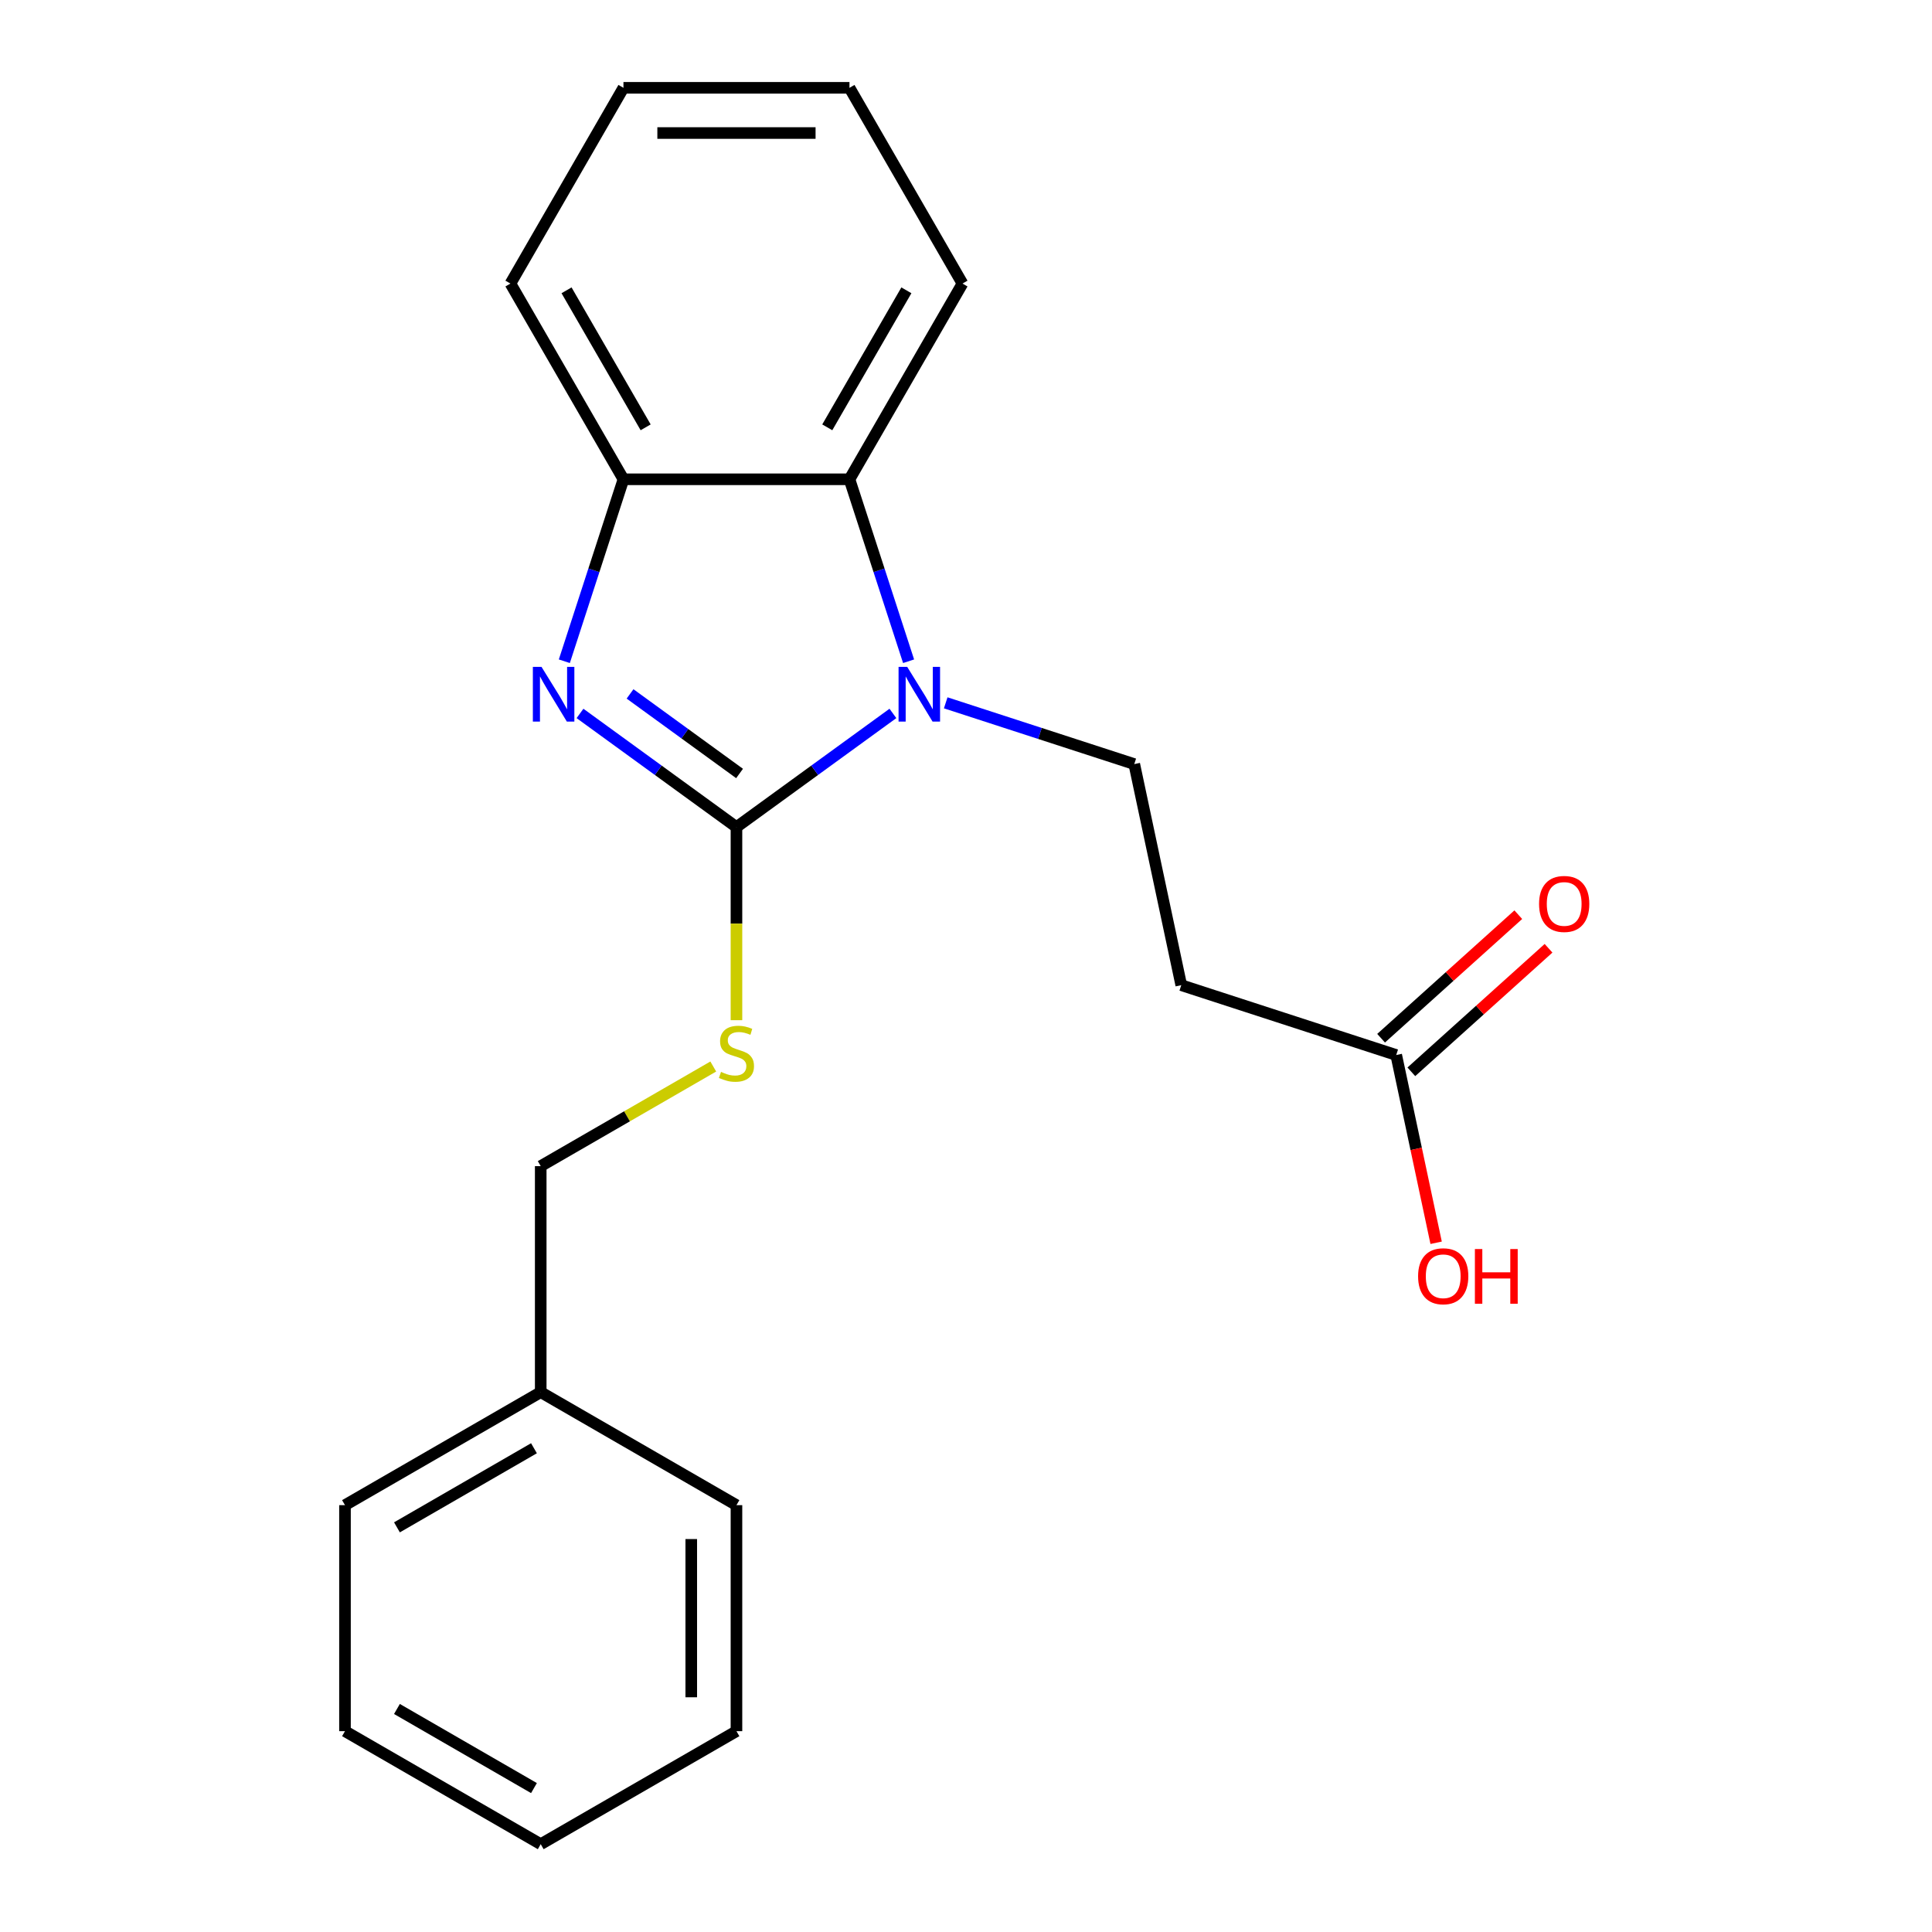 <?xml version='1.0' encoding='iso-8859-1'?>
<svg version='1.1' baseProfile='full'
              xmlns='http://www.w3.org/2000/svg'
                      xmlns:rdkit='http://www.rdkit.org/xml'
                      xmlns:xlink='http://www.w3.org/1999/xlink'
                  xml:space='preserve'
width='1000px' height='1000px' viewBox='0 0 1000 1000'>
<!-- END OF HEADER -->
<rect style='opacity:1.0;fill:#FFFFFF;stroke:none' width='1000' height='1000' x='0' y='0'> </rect>
<path class='bond-0' d='M 381.191,428.105 L 421.681,398.688' style='fill:none;fill-rule:evenodd;stroke:#000000;stroke-width:6px;stroke-linecap:butt;stroke-linejoin:miter;stroke-opacity:1' />
<path class='bond-0' d='M 421.681,398.688 L 462.17,369.27' style='fill:none;fill-rule:evenodd;stroke:#0000FF;stroke-width:6px;stroke-linecap:butt;stroke-linejoin:miter;stroke-opacity:1' />
<path class='bond-1' d='M 381.191,428.105 L 340.701,398.688' style='fill:none;fill-rule:evenodd;stroke:#000000;stroke-width:6px;stroke-linecap:butt;stroke-linejoin:miter;stroke-opacity:1' />
<path class='bond-1' d='M 340.701,398.688 L 300.211,369.27' style='fill:none;fill-rule:evenodd;stroke:#0000FF;stroke-width:6px;stroke-linecap:butt;stroke-linejoin:miter;stroke-opacity:1' />
<path class='bond-1' d='M 382.797,400.351 L 354.454,379.759' style='fill:none;fill-rule:evenodd;stroke:#000000;stroke-width:6px;stroke-linecap:butt;stroke-linejoin:miter;stroke-opacity:1' />
<path class='bond-1' d='M 354.454,379.759 L 326.111,359.167' style='fill:none;fill-rule:evenodd;stroke:#0000FF;stroke-width:6px;stroke-linecap:butt;stroke-linejoin:miter;stroke-opacity:1' />
<path class='bond-5' d='M 381.191,428.105 L 381.191,478.076' style='fill:none;fill-rule:evenodd;stroke:#000000;stroke-width:6px;stroke-linecap:butt;stroke-linejoin:miter;stroke-opacity:1' />
<path class='bond-5' d='M 381.191,478.076 L 381.191,528.047' style='fill:none;fill-rule:evenodd;stroke:#CCCC00;stroke-width:6px;stroke-linecap:butt;stroke-linejoin:miter;stroke-opacity:1' />
<path class='bond-2' d='M 470.284,342.258 L 454.984,295.17' style='fill:none;fill-rule:evenodd;stroke:#0000FF;stroke-width:6px;stroke-linecap:butt;stroke-linejoin:miter;stroke-opacity:1' />
<path class='bond-2' d='M 454.984,295.17 L 439.684,248.081' style='fill:none;fill-rule:evenodd;stroke:#000000;stroke-width:6px;stroke-linecap:butt;stroke-linejoin:miter;stroke-opacity:1' />
<path class='bond-4' d='M 489.5,363.782 L 538.298,379.638' style='fill:none;fill-rule:evenodd;stroke:#0000FF;stroke-width:6px;stroke-linecap:butt;stroke-linejoin:miter;stroke-opacity:1' />
<path class='bond-4' d='M 538.298,379.638 L 587.096,395.493' style='fill:none;fill-rule:evenodd;stroke:#000000;stroke-width:6px;stroke-linecap:butt;stroke-linejoin:miter;stroke-opacity:1' />
<path class='bond-3' d='M 292.098,342.258 L 307.398,295.17' style='fill:none;fill-rule:evenodd;stroke:#0000FF;stroke-width:6px;stroke-linecap:butt;stroke-linejoin:miter;stroke-opacity:1' />
<path class='bond-3' d='M 307.398,295.17 L 322.697,248.081' style='fill:none;fill-rule:evenodd;stroke:#000000;stroke-width:6px;stroke-linecap:butt;stroke-linejoin:miter;stroke-opacity:1' />
<path class='bond-12' d='M 439.684,248.081 L 498.178,146.768' style='fill:none;fill-rule:evenodd;stroke:#000000;stroke-width:6px;stroke-linecap:butt;stroke-linejoin:miter;stroke-opacity:1' />
<path class='bond-12' d='M 428.195,221.186 L 469.141,150.266' style='fill:none;fill-rule:evenodd;stroke:#000000;stroke-width:6px;stroke-linecap:butt;stroke-linejoin:miter;stroke-opacity:1' />
<path class='bond-21' d='M 439.684,248.081 L 322.697,248.081' style='fill:none;fill-rule:evenodd;stroke:#000000;stroke-width:6px;stroke-linecap:butt;stroke-linejoin:miter;stroke-opacity:1' />
<path class='bond-13' d='M 322.697,248.081 L 264.204,146.768' style='fill:none;fill-rule:evenodd;stroke:#000000;stroke-width:6px;stroke-linecap:butt;stroke-linejoin:miter;stroke-opacity:1' />
<path class='bond-13' d='M 334.186,221.186 L 293.241,150.266' style='fill:none;fill-rule:evenodd;stroke:#000000;stroke-width:6px;stroke-linecap:butt;stroke-linejoin:miter;stroke-opacity:1' />
<path class='bond-6' d='M 587.096,395.493 L 611.419,509.923' style='fill:none;fill-rule:evenodd;stroke:#000000;stroke-width:6px;stroke-linecap:butt;stroke-linejoin:miter;stroke-opacity:1' />
<path class='bond-9' d='M 369.186,552.023 L 324.532,577.804' style='fill:none;fill-rule:evenodd;stroke:#CCCC00;stroke-width:6px;stroke-linecap:butt;stroke-linejoin:miter;stroke-opacity:1' />
<path class='bond-9' d='M 324.532,577.804 L 279.877,603.585' style='fill:none;fill-rule:evenodd;stroke:#000000;stroke-width:6px;stroke-linecap:butt;stroke-linejoin:miter;stroke-opacity:1' />
<path class='bond-7' d='M 611.419,509.923 L 722.68,546.074' style='fill:none;fill-rule:evenodd;stroke:#000000;stroke-width:6px;stroke-linecap:butt;stroke-linejoin:miter;stroke-opacity:1' />
<path class='bond-8' d='M 730.508,554.768 L 766.014,522.798' style='fill:none;fill-rule:evenodd;stroke:#000000;stroke-width:6px;stroke-linecap:butt;stroke-linejoin:miter;stroke-opacity:1' />
<path class='bond-8' d='M 766.014,522.798 L 801.521,490.827' style='fill:none;fill-rule:evenodd;stroke:#FF0000;stroke-width:6px;stroke-linecap:butt;stroke-linejoin:miter;stroke-opacity:1' />
<path class='bond-8' d='M 714.852,537.381 L 750.359,505.41' style='fill:none;fill-rule:evenodd;stroke:#000000;stroke-width:6px;stroke-linecap:butt;stroke-linejoin:miter;stroke-opacity:1' />
<path class='bond-8' d='M 750.359,505.41 L 785.865,473.44' style='fill:none;fill-rule:evenodd;stroke:#FF0000;stroke-width:6px;stroke-linecap:butt;stroke-linejoin:miter;stroke-opacity:1' />
<path class='bond-10' d='M 722.68,546.074 L 733.009,594.667' style='fill:none;fill-rule:evenodd;stroke:#000000;stroke-width:6px;stroke-linecap:butt;stroke-linejoin:miter;stroke-opacity:1' />
<path class='bond-10' d='M 733.009,594.667 L 743.337,643.26' style='fill:none;fill-rule:evenodd;stroke:#FF0000;stroke-width:6px;stroke-linecap:butt;stroke-linejoin:miter;stroke-opacity:1' />
<path class='bond-11' d='M 279.877,603.585 L 279.877,720.572' style='fill:none;fill-rule:evenodd;stroke:#000000;stroke-width:6px;stroke-linecap:butt;stroke-linejoin:miter;stroke-opacity:1' />
<path class='bond-14' d='M 279.877,720.572 L 178.564,779.065' style='fill:none;fill-rule:evenodd;stroke:#000000;stroke-width:6px;stroke-linecap:butt;stroke-linejoin:miter;stroke-opacity:1' />
<path class='bond-14' d='M 276.379,749.609 L 205.46,790.554' style='fill:none;fill-rule:evenodd;stroke:#000000;stroke-width:6px;stroke-linecap:butt;stroke-linejoin:miter;stroke-opacity:1' />
<path class='bond-15' d='M 279.877,720.572 L 381.191,779.065' style='fill:none;fill-rule:evenodd;stroke:#000000;stroke-width:6px;stroke-linecap:butt;stroke-linejoin:miter;stroke-opacity:1' />
<path class='bond-16' d='M 498.178,146.768 L 439.684,45.455' style='fill:none;fill-rule:evenodd;stroke:#000000;stroke-width:6px;stroke-linecap:butt;stroke-linejoin:miter;stroke-opacity:1' />
<path class='bond-17' d='M 264.204,146.768 L 322.697,45.455' style='fill:none;fill-rule:evenodd;stroke:#000000;stroke-width:6px;stroke-linecap:butt;stroke-linejoin:miter;stroke-opacity:1' />
<path class='bond-19' d='M 178.564,779.065 L 178.564,896.052' style='fill:none;fill-rule:evenodd;stroke:#000000;stroke-width:6px;stroke-linecap:butt;stroke-linejoin:miter;stroke-opacity:1' />
<path class='bond-18' d='M 381.191,779.065 L 381.191,896.052' style='fill:none;fill-rule:evenodd;stroke:#000000;stroke-width:6px;stroke-linecap:butt;stroke-linejoin:miter;stroke-opacity:1' />
<path class='bond-18' d='M 357.793,796.613 L 357.793,878.504' style='fill:none;fill-rule:evenodd;stroke:#000000;stroke-width:6px;stroke-linecap:butt;stroke-linejoin:miter;stroke-opacity:1' />
<path class='bond-22' d='M 439.684,45.455 L 322.697,45.455' style='fill:none;fill-rule:evenodd;stroke:#000000;stroke-width:6px;stroke-linecap:butt;stroke-linejoin:miter;stroke-opacity:1' />
<path class='bond-22' d='M 422.136,68.852 L 340.245,68.852' style='fill:none;fill-rule:evenodd;stroke:#000000;stroke-width:6px;stroke-linecap:butt;stroke-linejoin:miter;stroke-opacity:1' />
<path class='bond-20' d='M 381.191,896.052 L 279.877,954.545' style='fill:none;fill-rule:evenodd;stroke:#000000;stroke-width:6px;stroke-linecap:butt;stroke-linejoin:miter;stroke-opacity:1' />
<path class='bond-23' d='M 178.564,896.052 L 279.877,954.545' style='fill:none;fill-rule:evenodd;stroke:#000000;stroke-width:6px;stroke-linecap:butt;stroke-linejoin:miter;stroke-opacity:1' />
<path class='bond-23' d='M 205.46,884.563 L 276.379,925.509' style='fill:none;fill-rule:evenodd;stroke:#000000;stroke-width:6px;stroke-linecap:butt;stroke-linejoin:miter;stroke-opacity:1' />
<path  class='atom-1' d='M 469.575 345.182
L 478.855 360.182
Q 479.775 361.662, 481.255 364.342
Q 482.735 367.022, 482.815 367.182
L 482.815 345.182
L 486.575 345.182
L 486.575 373.502
L 482.695 373.502
L 472.735 357.102
Q 471.575 355.182, 470.335 352.982
Q 469.135 350.782, 468.775 350.102
L 468.775 373.502
L 465.095 373.502
L 465.095 345.182
L 469.575 345.182
' fill='#0000FF'/>
<path  class='atom-2' d='M 280.287 345.182
L 289.567 360.182
Q 290.487 361.662, 291.967 364.342
Q 293.447 367.022, 293.527 367.182
L 293.527 345.182
L 297.287 345.182
L 297.287 373.502
L 293.407 373.502
L 283.447 357.102
Q 282.287 355.182, 281.047 352.982
Q 279.847 350.782, 279.487 350.102
L 279.487 373.502
L 275.807 373.502
L 275.807 345.182
L 280.287 345.182
' fill='#0000FF'/>
<path  class='atom-6' d='M 373.191 554.812
Q 373.511 554.932, 374.831 555.492
Q 376.151 556.052, 377.591 556.412
Q 379.071 556.732, 380.511 556.732
Q 383.191 556.732, 384.751 555.452
Q 386.311 554.132, 386.311 551.852
Q 386.311 550.292, 385.511 549.332
Q 384.751 548.372, 383.551 547.852
Q 382.351 547.332, 380.351 546.732
Q 377.831 545.972, 376.311 545.252
Q 374.831 544.532, 373.751 543.012
Q 372.711 541.492, 372.711 538.932
Q 372.711 535.372, 375.111 533.172
Q 377.551 530.972, 382.351 530.972
Q 385.631 530.972, 389.351 532.532
L 388.431 535.612
Q 385.031 534.212, 382.471 534.212
Q 379.711 534.212, 378.191 535.372
Q 376.671 536.492, 376.711 538.452
Q 376.711 539.972, 377.471 540.892
Q 378.271 541.812, 379.391 542.332
Q 380.551 542.852, 382.471 543.452
Q 385.031 544.252, 386.551 545.052
Q 388.071 545.852, 389.151 547.492
Q 390.271 549.092, 390.271 551.852
Q 390.271 555.772, 387.631 557.892
Q 385.031 559.972, 380.671 559.972
Q 378.151 559.972, 376.231 559.412
Q 374.351 558.892, 372.111 557.972
L 373.191 554.812
' fill='#CCCC00'/>
<path  class='atom-9' d='M 796.618 467.875
Q 796.618 461.075, 799.978 457.275
Q 803.338 453.475, 809.618 453.475
Q 815.898 453.475, 819.258 457.275
Q 822.618 461.075, 822.618 467.875
Q 822.618 474.755, 819.218 478.675
Q 815.818 482.555, 809.618 482.555
Q 803.378 482.555, 799.978 478.675
Q 796.618 474.795, 796.618 467.875
M 809.618 479.355
Q 813.938 479.355, 816.258 476.475
Q 818.618 473.555, 818.618 467.875
Q 818.618 462.315, 816.258 459.515
Q 813.938 456.675, 809.618 456.675
Q 805.298 456.675, 802.938 459.475
Q 800.618 462.275, 800.618 467.875
Q 800.618 473.595, 802.938 476.475
Q 805.298 479.355, 809.618 479.355
' fill='#FF0000'/>
<path  class='atom-11' d='M 734.003 660.585
Q 734.003 653.785, 737.363 649.985
Q 740.723 646.185, 747.003 646.185
Q 753.283 646.185, 756.643 649.985
Q 760.003 653.785, 760.003 660.585
Q 760.003 667.465, 756.603 671.385
Q 753.203 675.265, 747.003 675.265
Q 740.763 675.265, 737.363 671.385
Q 734.003 667.505, 734.003 660.585
M 747.003 672.065
Q 751.323 672.065, 753.643 669.185
Q 756.003 666.265, 756.003 660.585
Q 756.003 655.025, 753.643 652.225
Q 751.323 649.385, 747.003 649.385
Q 742.683 649.385, 740.323 652.185
Q 738.003 654.985, 738.003 660.585
Q 738.003 666.305, 740.323 669.185
Q 742.683 672.065, 747.003 672.065
' fill='#FF0000'/>
<path  class='atom-11' d='M 763.403 646.505
L 767.243 646.505
L 767.243 658.545
L 781.723 658.545
L 781.723 646.505
L 785.563 646.505
L 785.563 674.825
L 781.723 674.825
L 781.723 661.745
L 767.243 661.745
L 767.243 674.825
L 763.403 674.825
L 763.403 646.505
' fill='#FF0000'/>
</svg>
